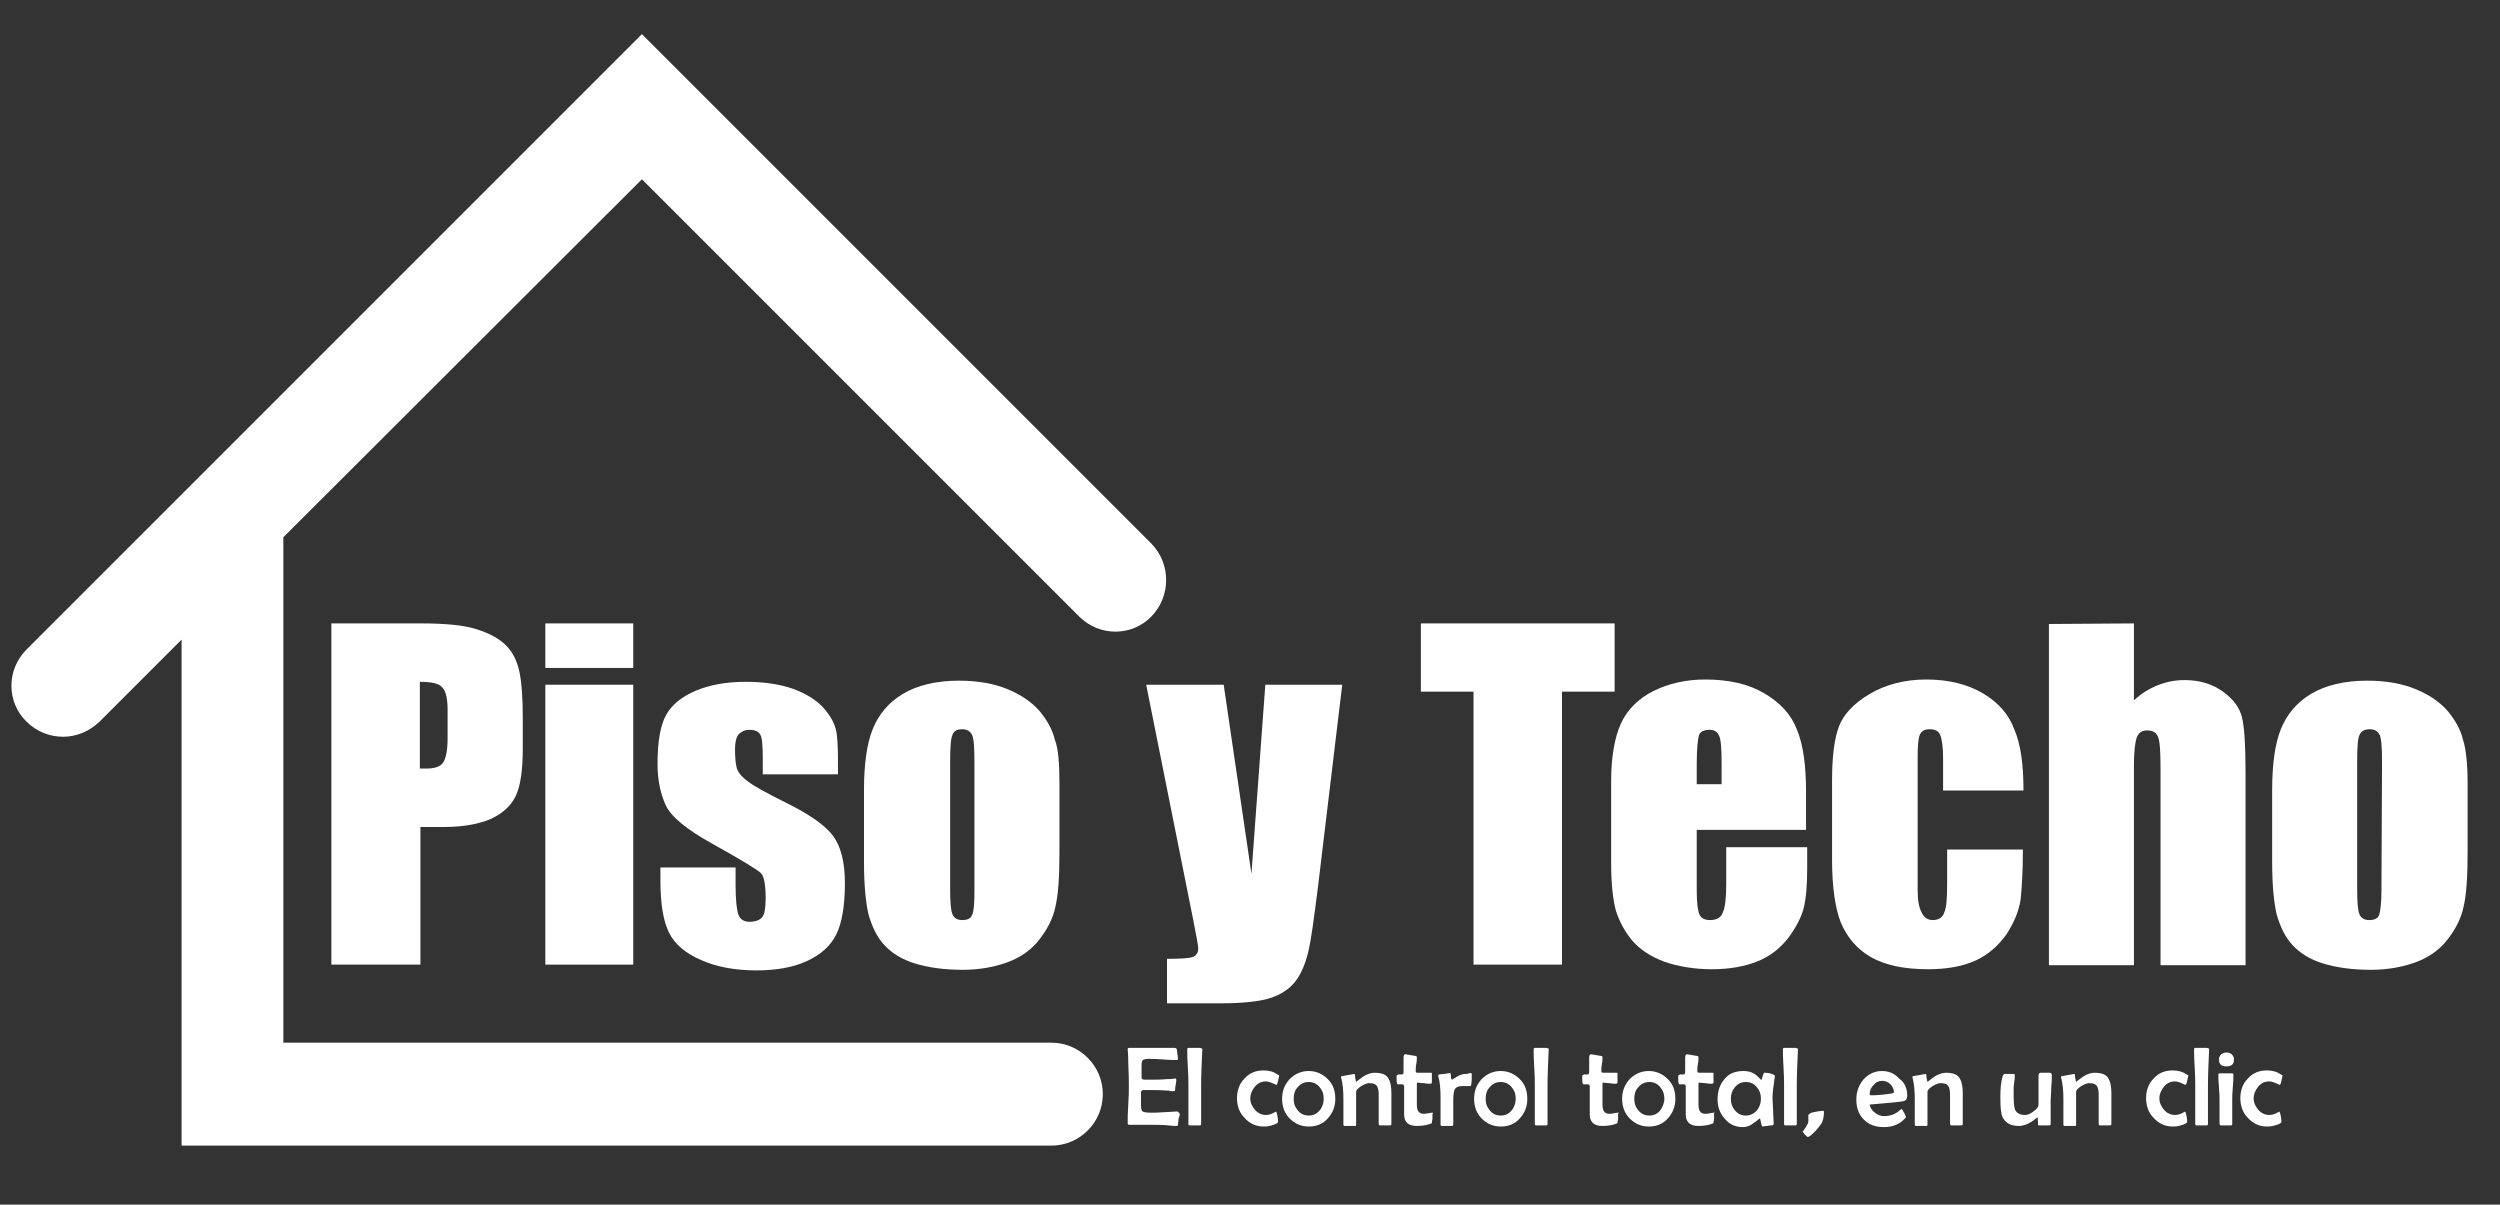 <?xml version="1.0" encoding="utf-8"?>
<!-- Generator: Adobe Illustrator 28.3.0, SVG Export Plug-In . SVG Version: 6.00 Build 0)  -->
<svg version="1.1" id="Capa_1" xmlns="http://www.w3.org/2000/svg" xmlns:xlink="http://www.w3.org/1999/xlink" x="0px" y="0px"
	 viewBox="0 0 432.3 208.3" style="enable-background:new 0 0 432.3 208.3;" xml:space="preserve">
<rect x="0" y="0" width="432.3" height="208.3" fill="#333333" stroke="none"/>
<style type="text/css">
	.st0{fill:#FFFFFF;}
</style>
<g>
	<g>
		<path class="st0" d="M199.1,94L111,5.9l-77,77l0,0L4.6,112.3c-3.5,3.5-3.5,9.1,0,12.5c1.7,1.7,4,2.6,6.3,2.6s4.5-0.9,6.3-2.6
			l14.2-14.2v87.5h150.4c4.9,0,8.9-4,8.9-8.9s-4-8.9-8.9-8.9H49V92.9L111,31l75.6,75.6c3.5,3.5,9.1,3.5,12.5,0S202.5,97.5,199.1,94z
			"/>
	</g>
</g>
<g>
	<g>
		<path class="st0" d="M57.3,107.8h15.5c4.2,0,7.4,0.3,9.6,1s3.9,1.6,5.1,2.8s1.9,2.7,2.3,4.5s0.6,4.5,0.6,8.2v5.1
			c0,3.8-0.4,6.5-1.2,8.2c-0.8,1.7-2.2,3-4.3,4c-2.1,0.9-4.8,1.4-8.1,1.4h-4.1v23.8H57.3V107.8z M72.6,117.9v15c0.4,0,0.8,0,1.1,0
			c1.4,0,2.4-0.3,2.9-1s0.8-2.1,0.8-4.3v-4.8c0-2-0.3-3.3-0.9-3.9C76,118.2,74.6,117.9,72.6,117.9z"/>
		<path class="st0" d="M109.5,107.8v7.7H94.3v-7.7H109.5z M109.5,118.4v48.4H94.3v-48.4H109.5z"/>
		<path class="st0" d="M144.9,133.9h-13v-2.6c0-2.2-0.1-3.7-0.4-4.2c-0.3-0.6-0.9-0.9-1.9-0.9c-0.8,0-1.4,0.3-1.9,0.8
			c-0.4,0.5-0.6,1.4-0.6,2.5c0,1.5,0.1,2.6,0.3,3.3s0.8,1.5,1.9,2.3c1,0.8,3.2,2,6.4,3.6c4.3,2.1,7.1,4.1,8.4,5.9
			c1.3,1.8,2,4.5,2,8.1c0,3.9-0.5,6.9-1.5,8.9s-2.7,3.5-5.1,4.6c-2.4,1.1-5.3,1.6-8.7,1.6c-3.7,0-6.9-0.6-9.6-1.8s-4.5-2.7-5.5-4.7
			s-1.5-5-1.5-9V150h13v3.1c0,2.6,0.2,4.3,0.5,5.1s1,1.2,1.9,1.2c1,0,1.8-0.3,2.2-0.8s0.6-1.6,0.6-3.3c0-2.3-0.3-3.8-0.8-4.3
			c-0.6-0.6-3.4-2.3-8.6-5.2c-4.3-2.4-7-4.6-7.9-6.6s-1.4-4.3-1.4-7.1c0-3.9,0.5-6.7,1.5-8.5s2.8-3.2,5.2-4.2c2.4-1,5.3-1.5,8.5-1.5
			c3.2,0,5.9,0.4,8.2,1.2c2.2,0.8,4,1.9,5.2,3.2c1.2,1.3,1.9,2.6,2.2,3.7s0.4,2.9,0.4,5.4L144.9,133.9L144.9,133.9z"/>
		<path class="st0" d="M183.2,135.4v11.8c0,4.4-0.2,7.5-0.7,9.6c-0.4,2-1.4,3.9-2.8,5.7c-1.4,1.8-3.3,3.1-5.5,3.9
			c-2.2,0.8-4.8,1.3-7.7,1.3c-3.3,0-6-0.4-8.3-1.1c-2.3-0.7-4-1.8-5.3-3.2s-2.1-3.2-2.7-5.2c-0.5-2.1-0.8-5.1-0.8-9.2v-12.4
			c0-4.5,0.5-8,1.5-10.5s2.7-4.6,5.2-6.1s5.8-2.3,9.7-2.3c3.3,0,6.1,0.5,8.5,1.5s4.2,2.3,5.5,3.8c1.3,1.6,2.2,3.2,2.6,4.9
			C183,129.4,183.2,132,183.2,135.4z M168.5,131.8c0-2.5-0.1-4-0.4-4.7c-0.3-0.6-0.8-1-1.7-1s-1.5,0.3-1.7,1
			c-0.3,0.6-0.4,2.2-0.4,4.7v21.8c0,2.3,0.1,3.8,0.4,4.5s0.9,1,1.7,1c0.9,0,1.5-0.3,1.7-0.9c0.3-0.6,0.4-2,0.4-4.1V131.8z"/>
		<path class="st0" d="M232.1,118.4l-4.2,35c-0.7,5.5-1.2,9.3-1.7,11.3s-1.2,3.7-2.2,5s-2.5,2.3-4.4,2.9c-1.9,0.6-4.8,0.9-8.9,0.9
			h-8.9v-7.7c2.3,0,3.8-0.1,4.4-0.3s1-0.7,1-1.5c0-0.4-0.3-2.1-0.9-5.1l-8.1-40.5h13.4l4.8,32.7l2.4-32.7L232.1,118.4L232.1,118.4z"
			/>
		<path class="st0" d="M279.2,107.8v11.8h-9.1v47.2h-15.3v-47.2h-9.1v-11.8H279.2z"/>
		<path class="st0" d="M312.5,143.5h-19.1V154c0,2.2,0.2,3.6,0.5,4.2c0.3,0.6,0.9,0.9,1.8,0.9c1.1,0,1.9-0.4,2.2-1.3
			c0.4-0.8,0.6-2.5,0.6-4.9v-6.4h14v3.6c0,3-0.2,5.3-0.6,6.9c-0.4,1.6-1.3,3.3-2.6,5.1c-1.4,1.8-3.1,3.2-5.3,4.1s-4.8,1.4-8,1.4
			c-3.1,0-5.9-0.5-8.2-1.3c-2.4-0.9-4.2-2.1-5.6-3.7c-1.3-1.6-2.2-3.3-2.8-5.2c-0.5-1.9-0.8-4.6-0.8-8.2v-14.1c0-4.2,0.6-7.6,1.7-10
			s3-4.3,5.6-5.6c2.6-1.3,5.6-2,9-2c4.1,0,7.5,0.8,10.2,2.4s4.6,3.6,5.6,6.2c1.1,2.6,1.6,6.2,1.6,10.9v6.5H312.5z M297.7,135.6v-3.5
			c0-2.5-0.1-4.1-0.4-4.8s-0.8-1.1-1.6-1.1c-1,0-1.7,0.3-1.9,0.9c-0.2,0.6-0.4,2.3-0.4,5v3.5H297.7z"/>
		<path class="st0" d="M349.9,136.7H336v-5.6c0-1.9-0.2-3.3-0.5-4s-0.9-1-1.8-1s-1.4,0.3-1.7,0.9c-0.3,0.6-0.4,2-0.4,4.1v22.8
			c0,1.7,0.2,3,0.7,3.9c0.4,0.9,1.1,1.3,1.9,1.3c1,0,1.7-0.4,2-1.3c0.4-0.9,0.5-2.6,0.5-5.1v-5.8h13.1c0,3.9-0.2,6.8-0.4,8.7
			c-0.3,1.9-1.1,3.9-2.4,5.9c-1.4,2-3.2,3.6-5.4,4.6c-2.2,1-4.9,1.5-8.2,1.5c-4.2,0-7.4-0.7-9.9-2.1c-2.4-1.4-4.1-3.4-5.2-6
			c-1-2.6-1.5-6.2-1.5-10.9v-13.7c0-4.1,0.4-7.2,1.2-9.3c0.8-2.1,2.6-4,5.3-5.6s6-2.5,9.8-2.5s7.1,0.8,9.8,2.4
			c2.7,1.6,4.5,3.7,5.4,6.2C349.4,128.6,349.9,132.1,349.9,136.7z"/>
		<path class="st0" d="M369,107.8v13.3c1.3-1.2,2.6-2,4.1-2.6s3-0.9,4.7-0.9c2.6,0,4.8,0.7,6.6,2c1.8,1.3,2.9,2.8,3.3,4.5
			s0.6,4.8,0.6,9.4v33.4h-14.7v-34c0-2.8-0.1-4.6-0.4-5.4c-0.3-0.8-0.9-1.2-1.9-1.2c-0.9,0-1.5,0.4-1.8,1.2s-0.5,2.5-0.5,4.9v34.5
			h-14.7v-59L369,107.8L369,107.8z"/>
		<path class="st0" d="M426.7,135.4v11.8c0,4.4-0.2,7.5-0.7,9.6c-0.4,2-1.4,3.9-2.8,5.7s-3.3,3.1-5.5,3.9s-4.8,1.3-7.7,1.3
			c-3.3,0-6-0.4-8.3-1.1c-2.3-0.7-4-1.8-5.3-3.2s-2.1-3.2-2.7-5.2c-0.5-2.1-0.8-5.1-0.8-9.2v-12.4c0-4.5,0.5-8,1.5-10.5
			s2.7-4.6,5.2-6.1s5.8-2.3,9.7-2.3c3.3,0,6.1,0.5,8.5,1.5s4.2,2.3,5.5,3.8c1.3,1.6,2.2,3.2,2.6,4.9
			C426.4,129.4,426.7,132,426.7,135.4z M411.9,131.8c0-2.5-0.1-4-0.4-4.7c-0.3-0.6-0.8-1-1.7-1c-0.9,0-1.5,0.3-1.8,1
			c-0.3,0.6-0.4,2.2-0.4,4.7v21.8c0,2.3,0.1,3.8,0.4,4.5s0.9,1,1.7,1c0.9,0,1.5-0.3,1.7-0.9s0.4-2,0.4-4.1L411.9,131.8L411.9,131.8z
			"/>
	</g>
</g>
<g>
	<path class="st0" d="M204,192.7c0,0.1,0,0.2-0.1,0.4s-0.1,0.4-0.1,0.4c0,0.2-0.1,0.6-0.1,1c0,0.1-0.1,0.2-0.2,0.2
		c-0.1,0-0.2,0-0.4,0c-0.8-0.1-2-0.2-3.6-0.2c-0.5,0-1.2,0-2.1,0c-0.9,0-1.6,0-2.1,0c-0.2,0-0.3-0.1-0.3-0.3c0-0.7,0-1.8,0.1-3.2
		s0.1-2.5,0.1-3.2s0-2.1-0.1-4c0-0.5,0-1.3-0.1-2.3v-0.1c0-0.1,0.1-0.2,0.2-0.2c0.4,0,1.1,0,2,0s1.5,0,2,0c0.4,0,1.1,0,1.9,0
		c0.8,0,1.5,0,1.9,0c0.3,0,0.5,0.1,0.5,0.3c0.1,0.8,0.2,1.4,0.2,1.6c0,0.1-0.1,0.2-0.2,0.2c-0.5,0-1.3,0-2.4-0.1s-1.9-0.1-2.5-0.1
		c-0.5,0-0.8,0.1-1,0.2c-0.1,0.1-0.2,0.5-0.2,1v1.4c0,0.4,0,0.6,0,0.7c0.1,0.2,0.2,0.3,0.5,0.3c0.1,0,0.2,0,0.3,0s0.3,0,0.3,0
		c1.2,0,2.3,0,3.3-0.1c0.4,0,0.8,0,1.4-0.1c0.1,0,0.2,0,0.2,0.2s0,0.5-0.1,0.9s-0.1,0.7-0.1,0.9c0,0.1-0.1,0.2-0.3,0.2
		c-0.1,0-0.4,0-0.8-0.1c-0.4,0-1.1-0.1-2.4-0.1c-1,0-1.7,0-2,0s-0.4,0.2-0.4,0.4c0,0,0,0.2,0,0.7v1.4c0,0.7,0.1,1.1,0.3,1.2
		c0.2,0.1,0.6,0.2,1.2,0.2h1c0.4,0,1.7-0.1,3.7-0.2h0.1C203.9,192.4,204,192.5,204,192.7z"/>
	<path class="st0" d="M207.9,181.4v0.1c-0.1,2.3-0.2,4.4-0.2,6.1c0,0.8,0,1.9,0,3.4s0,2.6,0,3.4c0,0.1-0.1,0.2-0.2,0.2h-1.8
		c-0.1,0-0.2-0.1-0.2-0.2c0-0.7,0-1.9,0-3.4s0-2.6,0-3.4c0-0.7,0-1.7-0.1-3.1c-0.1-1.4-0.1-2.4-0.1-3.1c0-0.1,0.1-0.2,0.2-0.2
		c0.1,0,0.3,0,0.5,0s0.4,0,0.5,0s0.3,0,0.5,0s0.4,0,0.5,0C207.8,181.3,207.9,181.3,207.9,181.4z"/>
	<path class="st0" d="M221.2,186c0,0.1-0.1,0.4-0.2,0.9c-0.1,0.5-0.2,0.7-0.3,0.7c-0.3-0.1-0.6-0.3-0.9-0.4
		c-0.3-0.1-0.6-0.2-0.9-0.2c-0.8,0-1.4,0.3-1.9,0.9c-0.5,0.6-0.8,1.3-0.8,2c0,0.8,0.3,1.4,0.8,2s1.2,0.9,1.9,0.9
		c0.4,0,0.8-0.1,1.2-0.3s0.6-0.3,0.5-0.3c0.1,0,0.2,0.3,0.3,0.8s0.1,0.8,0.1,1s-0.4,0.4-1.1,0.6c-0.6,0.2-1.1,0.2-1.4,0.2
		c-1.3,0-2.4-0.5-3.3-1.5c-0.9-0.9-1.3-2.1-1.3-3.4c0-1.3,0.4-2.5,1.3-3.4c0.9-1,2-1.4,3.3-1.4c0.9,0,1.7,0.2,2.4,0.7
		C221.1,185.9,221.2,185.9,221.2,186z"/>
	<path class="st0" d="M230.9,190c0,1.3-0.4,2.4-1.3,3.4c-0.9,1-2,1.4-3.3,1.4s-2.4-0.5-3.3-1.4c-0.9-0.9-1.3-2.1-1.3-3.4
		s0.4-2.4,1.3-3.4c0.9-0.9,2-1.4,3.3-1.4s2.4,0.5,3.3,1.4S230.9,188.6,230.9,190z M228.9,190c0-0.8-0.2-1.4-0.7-2s-1.1-0.9-1.9-0.9
		c-0.8,0-1.4,0.3-1.9,0.9c-0.5,0.5-0.7,1.2-0.7,2s0.2,1.4,0.7,2s1.1,0.9,1.9,0.9c0.8,0,1.4-0.3,1.9-0.9
		C228.7,191.4,228.9,190.7,228.9,190z"/>
	<path class="st0" d="M240.6,194.4c0,0.1-0.1,0.2-0.2,0.2c-0.2,0-0.5,0-0.9,0s-0.7,0-0.9,0c-0.1,0-0.2-0.1-0.2-0.3
		c0-0.3,0-0.8,0-1.4s0-1.1,0-1.4c0-0.3,0-0.6,0-1.1s0-0.9,0-1.1c0-0.7-0.1-1.2-0.3-1.5c-0.3-0.4-0.7-0.5-1.4-0.5
		c-0.3,0-0.8,0.2-1.3,0.5c-0.6,0.4-0.9,0.7-0.9,1v5.7c0,0.2-0.1,0.2-0.2,0.2c-0.2,0-0.5,0-0.9,0s-0.7,0-0.9,0
		c-0.1,0-0.2-0.1-0.2-0.2c0-0.5,0-1.2,0-2.2s0-1.7,0-2.3c0-1.3-0.1-2.6-0.4-3.7c0-0.1,0-0.1,0-0.1c0-0.1,0-0.1,0.1-0.1
		c0,0,0.4-0.1,1.1-0.2s1-0.2,1.1-0.2c0,0,0.1,0.1,0.1,0.2c0,0.4,0.1,0.8,0.2,1.2c0.3-0.3,0.8-0.6,1.3-1c0.7-0.4,1.3-0.6,1.9-0.6
		c1.2,0,2,0.3,2.4,1c0.3,0.5,0.5,1.3,0.5,2.5c0,0.2,0,0.5,0,0.9s0,0.7,0,0.9c0,0.4,0,1.1,0,1.9C240.6,193.3,240.6,193.9,240.6,194.4
		z"/>
	<path class="st0" d="M247.7,192.8c0,0.1,0,0.3,0,0.6s-0.1,0.5-0.1,0.6s0,0.2,0,0.2s-0.1,0.1-0.2,0.1c-0.5,0.2-1.3,0.4-2.4,0.4
		c-1.5,0-2.2-0.7-2.2-2c0-0.5,0-1.3,0-2.4c0-1.1,0-1.9,0-2.4c0-0.3-0.1-0.4-0.4-0.4c-0.2,0-0.5,0-0.7,0c-0.1,0-0.2-0.3-0.2-0.8
		c0-0.2,0-0.4,0-0.6c0-0.2,0.1-0.2,0.3-0.3c0.2,0,0.3,0,0.5,0c0.3,0,0.4-0.1,0.4-0.4c0-0.3,0-0.6,0-1.2s0-0.9,0-1.2
		c0-0.5,0.1-0.7,0.3-0.7c0.1,0,0.6,0.1,1.8,0.3c0.1,0,0.2,0.1,0.2,0.2c0,0.3,0,0.7-0.1,1.2s-0.1,1-0.1,1.2s0.1,0.3,0.3,0.3h2.3
		c0.1,0,0.2,0,0.2,0.1s0,0.2,0,0.4s0,0.3,0,0.4c0,0.1,0,0.2,0,0.4s0,0.3,0,0.4c0,0.1-0.1,0.2-0.3,0.2c-0.3,0-0.6,0-1.1-0.1
		c-0.5,0-0.9-0.1-1.1-0.1c-0.1,0-0.1,0.2-0.1,0.5c0,0.4,0,1.1,0,1.9v1.4c0,0.5,0.1,0.9,0.2,1.1c0.2,0.3,0.5,0.5,0.9,0.5
		c0.2,0,0.5,0,0.9-0.1s0.7-0.1,0.8-0.1C247.7,192.6,247.7,192.7,247.7,192.8z"/>
	<path class="st0" d="M254.5,185.7c0,0.7,0,1.3-0.1,1.9c0,0.1-0.1,0.2-0.2,0.2c-0.1,0-0.3,0-0.6,0s-0.5,0-0.6,0
		c-0.8,0-1.3,0.2-1.5,0.7c-0.1,0.3-0.2,0.8-0.2,1.7v1c0,0.4,0,0.9,0,1.6c0,0.7,0,1.3,0,1.6c0,0.2-0.1,0.3-0.2,0.3
		c-0.2,0-0.5,0-0.9,0s-0.7,0-0.9,0c-0.1,0-0.2-0.1-0.2-0.2c0-0.5,0-1.3,0-2.3s0-1.8,0-2.3c0-1.6-0.1-2.8-0.4-3.8c0-0.1,0-0.1,0-0.1
		c0-0.1,0-0.1,0.1-0.2c0.2,0,0.6-0.1,1-0.1c0.7-0.1,1-0.2,0.9-0.2c0.1,0,0.2,0.2,0.2,0.6c0,0.4,0.1,0.6,0.2,0.6l0,0
		c0.3-0.2,0.5-0.3,0.8-0.5s0.6-0.3,0.9-0.4c0.2-0.1,0.6-0.1,0.9-0.1C254.2,185.5,254.5,185.5,254.5,185.7z"/>
	<path class="st0" d="M264.1,190c0,1.3-0.4,2.4-1.3,3.4s-2,1.4-3.3,1.4s-2.4-0.5-3.3-1.4s-1.3-2.1-1.3-3.4s0.4-2.4,1.3-3.4
		c0.9-0.9,2-1.4,3.3-1.4s2.4,0.5,3.3,1.4S264.1,188.6,264.1,190z M262.1,190c0-0.8-0.2-1.4-0.7-2s-1.1-0.9-1.9-0.9s-1.4,0.3-1.9,0.9
		c-0.5,0.5-0.7,1.2-0.7,2s0.2,1.4,0.7,2s1.1,0.9,1.9,0.9s1.4-0.3,1.9-0.9C261.9,191.4,262.1,190.7,262.1,190z"/>
	<path class="st0" d="M267.8,181.4v0.1c-0.1,2.3-0.2,4.4-0.2,6.1c0,0.8,0,1.9,0,3.4s0,2.6,0,3.4c0,0.1-0.1,0.2-0.2,0.2h-1.8
		c-0.1,0-0.2-0.1-0.2-0.2c0-0.7,0-1.9,0-3.4s0-2.6,0-3.4c0-0.7,0-1.7-0.1-3.1c-0.1-1.4-0.1-2.4-0.1-3.1c0-0.1,0.1-0.2,0.2-0.2
		s0.3,0,0.5,0s0.4,0,0.5,0s0.3,0,0.5,0s0.4,0,0.5,0C267.8,181.3,267.8,181.3,267.8,181.4z"/>
	<path class="st0" d="M279.8,192.8c0,0.1,0,0.3,0,0.6s-0.1,0.5-0.1,0.6s0,0.2,0,0.2s-0.1,0.1-0.2,0.1c-0.5,0.2-1.3,0.4-2.4,0.4
		c-1.5,0-2.2-0.7-2.2-2c0-0.5,0-1.3,0-2.4c0-1.1,0-1.9,0-2.4c0-0.3-0.1-0.4-0.4-0.4c-0.2,0-0.5,0-0.7,0c-0.1,0-0.2-0.3-0.2-0.8
		c0-0.2,0-0.4,0-0.6c0-0.2,0.1-0.2,0.3-0.3c0.2,0,0.3,0,0.5,0c0.3,0,0.4-0.1,0.4-0.4c0-0.3,0-0.6,0-1.2s0-0.9,0-1.2
		c0-0.5,0.1-0.7,0.3-0.7c0.1,0,0.6,0.1,1.8,0.3c0.1,0,0.2,0.1,0.2,0.2c0,0.3,0,0.7-0.1,1.2s-0.1,1-0.1,1.2s0.1,0.3,0.3,0.3h2.3
		c0.1,0,0.2,0,0.2,0.1s0,0.2,0,0.4s0,0.3,0,0.4c0,0.1,0,0.2,0,0.4s0,0.3,0,0.4c0,0.1-0.1,0.2-0.3,0.2c-0.3,0-0.6,0-1.1-0.1
		c-0.5,0-0.9-0.1-1.1-0.1c-0.1,0-0.1,0.2-0.1,0.5c0,0.4,0,1.1,0,1.9v1.4c0,0.5,0.1,0.9,0.2,1.1c0.2,0.3,0.5,0.5,0.9,0.5
		c0.2,0,0.5,0,0.9-0.1s0.7-0.1,0.8-0.1C279.8,192.6,279.8,192.7,279.8,192.8z"/>
	<path class="st0" d="M289.7,190c0,1.3-0.4,2.4-1.3,3.4s-2,1.4-3.3,1.4s-2.4-0.5-3.3-1.4s-1.3-2.1-1.3-3.4s0.4-2.4,1.3-3.4
		c0.9-0.9,2-1.4,3.3-1.4s2.4,0.5,3.3,1.4C289.3,187.5,289.7,188.6,289.7,190z M287.8,190c0-0.8-0.2-1.4-0.7-2s-1.1-0.9-1.9-0.9
		s-1.4,0.3-1.9,0.9c-0.5,0.5-0.7,1.2-0.7,2s0.2,1.4,0.7,2s1.1,0.9,1.9,0.9s1.4-0.3,1.9-0.9C287.5,191.4,287.8,190.7,287.8,190z"/>
	<path class="st0" d="M296.4,192.8c0,0.1,0,0.3,0,0.6s-0.1,0.5-0.1,0.6s0,0.2,0,0.2s-0.1,0.1-0.2,0.1c-0.5,0.2-1.3,0.4-2.4,0.4
		c-1.5,0-2.2-0.7-2.2-2c0-0.5,0-1.3,0-2.4c0-1.1,0-1.9,0-2.4c0-0.3-0.1-0.4-0.4-0.4c-0.2,0-0.5,0-0.7,0c-0.1,0-0.2-0.3-0.2-0.8
		c0-0.2,0-0.4,0-0.6c0-0.2,0.1-0.2,0.3-0.3c0.2,0,0.3,0,0.5,0c0.3,0,0.4-0.1,0.4-0.4c0-0.3,0-0.6,0-1.2s0-0.9,0-1.2
		c0-0.5,0.1-0.7,0.3-0.7c0.1,0,0.6,0.1,1.8,0.3c0.1,0,0.2,0.1,0.2,0.2c0,0.3,0,0.7-0.1,1.2s-0.1,1-0.1,1.2s0.1,0.3,0.3,0.3h2.3
		c0.1,0,0.2,0,0.2,0.1s0,0.2,0,0.4s0,0.3,0,0.4c0,0.1,0,0.2,0,0.4s0,0.3,0,0.4c0,0.1-0.1,0.2-0.3,0.2c-0.3,0-0.6,0-1.1-0.1
		c-0.5,0-0.9-0.1-1.1-0.1c-0.1,0-0.1,0.2-0.1,0.5c0,0.4,0,1.1,0,1.9v1.4c0,0.5,0.1,0.9,0.2,1.1c0.2,0.3,0.5,0.5,0.9,0.5
		c0.2,0,0.5,0,0.9-0.1s0.7-0.1,0.8-0.1C296.3,192.6,296.4,192.7,296.4,192.8z"/>
	<path class="st0" d="M306.9,186c0,0,0,0.1,0,0.2c-0.2,1.4-0.4,2.7-0.4,3.7c0,0.1,0.1,1.5,0.2,4.3v0.1c0,0.2-0.1,0.3-0.3,0.3
		c-0.2,0-0.4,0-0.8,0.1c-0.4,0-0.6,0.1-0.8,0.1c-0.1,0-0.2-0.2-0.3-0.7c-0.1-0.4-0.1-0.7-0.2-0.7c0,0-0.2,0.1-0.5,0.4
		c-0.4,0.3-0.7,0.5-1,0.7c-0.5,0.3-1,0.4-1.5,0.4c-1.2,0-2.3-0.5-3.1-1.5c-0.8-0.9-1.2-2-1.2-3.3c0-1.4,0.4-2.6,1.2-3.5
		c0.8-1,1.9-1.4,3.3-1.4c1,0,1.8,0.3,2.5,1c0.1,0.1,0.3,0.3,0.5,0.5c0,0,0,0,0.1,0c0,0,0.1-0.2,0.2-0.6c0.1-0.4,0.2-0.6,0.3-0.6
		c0.2,0,0.5,0,1,0.1C306.7,185.8,306.9,185.9,306.9,186z M304.5,190c0-0.8-0.2-1.4-0.7-2s-1.1-0.9-1.9-0.9s-1.4,0.3-1.9,0.9
		c-0.5,0.6-0.7,1.2-0.7,2s0.2,1.4,0.7,2s1.1,0.9,1.9,0.9c0.7,0,1.4-0.3,1.9-0.9C304.3,191.4,304.5,190.7,304.5,190z"/>
	<path class="st0" d="M310.9,181.4v0.1c-0.1,2.3-0.2,4.4-0.2,6.1c0,0.8,0,1.9,0,3.4s0,2.6,0,3.4c0,0.1-0.1,0.2-0.2,0.2h-1.8
		c-0.1,0-0.2-0.1-0.2-0.2c0-0.7,0-1.9,0-3.4s0-2.6,0-3.4c0-0.7,0-1.7-0.1-3.1c-0.1-1.4-0.1-2.4-0.1-3.1c0-0.1,0.1-0.2,0.2-0.2
		s0.3,0,0.5,0s0.4,0,0.5,0s0.3,0,0.5,0s0.4,0,0.5,0C310.8,181.3,310.9,181.3,310.9,181.4z"/>
	<path class="st0" d="M315.4,192.3c0,0.6-0.1,1.2-0.3,1.7c-0.1,0.3-0.5,0.8-1.1,1.5c-0.7,0.7-1.1,1.1-1.4,1.1
		c-0.1,0-0.2-0.1-0.5-0.4c-0.2-0.3-0.4-0.5-0.4-0.5s0.2-0.2,0.5-0.7s0.5-0.8,0.5-1.1c0,0,0-0.3,0-1c0-0.2,0.3-0.5,1-0.6
		c0.5-0.1,1-0.2,1.4-0.2C315.3,192,315.4,192.1,315.4,192.3z"/>
	<path class="st0" d="M329.8,189.5c0,0.5-0.2,0.8-0.6,0.9c-0.3,0.1-2.2,0.3-5.9,0.6c0.1,0.6,0.4,1,0.9,1.4s1,0.6,1.6,0.6
		c1,0,1.9-0.3,2.7-1c0.1-0.1,0.2-0.2,0.3-0.2h0.1c0,0,0.1,0.2,0.4,0.7c0.2,0.4,0.3,0.7,0.3,0.7s-0.1,0.1-0.2,0.2
		c-0.9,1-2.1,1.5-3.6,1.5s-2.6-0.4-3.5-1.3s-1.3-2-1.3-3.5c0-1.3,0.4-2.4,1.2-3.4c0.9-1,2-1.5,3.2-1.5s2.2,0.4,3,1.3
		C329.4,187.2,329.8,188.3,329.8,189.5z M327.5,188.9c0-0.5-0.2-1-0.6-1.4s-0.9-0.6-1.4-0.6c-0.6,0-1.1,0.2-1.5,0.7
		c-0.5,0.5-0.7,1-0.7,1.6c0,0.1,0.1,0.2,0.3,0.2c0.9,0,2.1-0.1,3.4-0.3C327.3,189,327.5,189,327.5,188.9z"/>
	<path class="st0" d="M339.4,194.4c0,0.1-0.1,0.2-0.2,0.2c-0.2,0-0.5,0-0.9,0s-0.7,0-0.9,0c-0.1,0-0.2-0.1-0.2-0.3
		c0-0.3,0-0.8,0-1.4s0-1.1,0-1.4c0-0.3,0-0.6,0-1.1s0-0.9,0-1.1c0-0.7-0.1-1.2-0.3-1.5c-0.3-0.4-0.7-0.5-1.4-0.5
		c-0.3,0-0.8,0.2-1.3,0.5c-0.6,0.4-0.9,0.7-0.9,1v5.7c0,0.2-0.1,0.2-0.2,0.2c-0.2,0-0.5,0-0.9,0s-0.7,0-0.9,0
		c-0.1,0-0.2-0.1-0.2-0.2c0-0.5,0-1.2,0-2.2s0-1.7,0-2.3c0-1.3-0.1-2.6-0.4-3.7c0-0.1,0-0.1,0-0.1c0-0.1,0-0.1,0.1-0.1
		c0,0,0.4-0.1,1.1-0.2s1-0.2,1.1-0.2c0,0,0.1,0.1,0.1,0.2c0,0.4,0.1,0.8,0.2,1.2c0.3-0.3,0.8-0.6,1.3-1c0.7-0.4,1.3-0.6,1.9-0.6
		c1.2,0,2,0.3,2.4,1c0.3,0.5,0.5,1.3,0.5,2.5c0,0.2,0,0.5,0,0.9s0,0.7,0,0.9c0,0.4,0,1.1,0,1.9C339.4,193.3,339.4,193.9,339.4,194.4
		z"/>
	<path class="st0" d="M354.8,186c0,0.5,0,1.2-0.1,2.1c0,0.9-0.1,1.6-0.1,2.1s0,1.2,0,2.1s0,1.6,0,2.1c0,0.1-0.1,0.2-0.2,0.2
		s-0.7,0-1.9,0c-0.1,0-0.1-0.2-0.1-0.7s-0.1-0.7-0.1-0.7s-0.1,0-0.1,0.1c-1.1,0.9-2.1,1.4-3.1,1.4c-1.4,0-2.3-0.5-2.8-1.5
		c-0.3-0.6-0.4-1.7-0.4-3.4c0-1.5,0.1-2.7,0.4-3.7c0.1-0.2,0.2-0.4,0.3-0.4c0.2,0,0.5,0,0.8,0s0.6,0,0.8,0c0.1,0,0.2,0.1,0.2,0.2
		c0,0.2,0,0.7-0.1,1.2c-0.1,0.6-0.1,1-0.1,1.3c0,0.4,0,0.8,0,1.2c0,1.1,0.1,1.8,0.2,2.2c0.3,0.7,0.9,1,1.8,1c0.4,0,0.9-0.2,1.4-0.6
		c0.6-0.4,0.9-0.8,0.9-1.2c0-0.5,0-2.1,0-5c0-0.3,0.1-0.5,0.4-0.5h1.6C354.8,185.6,354.8,185.8,354.8,186z"/>
	<path class="st0" d="M365.1,194.4c0,0.1-0.1,0.2-0.2,0.2c-0.2,0-0.5,0-0.9,0s-0.7,0-0.9,0c-0.1,0-0.2-0.1-0.2-0.3
		c0-0.3,0-0.8,0-1.4s0-1.1,0-1.4c0-0.3,0-0.6,0-1.1s0-0.9,0-1.1c0-0.7-0.1-1.2-0.3-1.5c-0.3-0.4-0.7-0.5-1.4-0.5
		c-0.3,0-0.8,0.2-1.3,0.5c-0.6,0.4-0.9,0.7-0.9,1v5.7c0,0.2-0.1,0.2-0.2,0.2c-0.2,0-0.5,0-0.9,0s-0.7,0-0.9,0
		c-0.1,0-0.2-0.1-0.2-0.2c0-0.5,0-1.2,0-2.2s0-1.7,0-2.3c0-1.3-0.1-2.6-0.4-3.7c0-0.1,0-0.1,0-0.1c0-0.1,0-0.1,0.1-0.1
		c0,0,0.4-0.1,1.1-0.2s1-0.2,1.1-0.2c0,0,0.1,0.1,0.1,0.2c0,0.4,0.1,0.8,0.2,1.2c0.3-0.3,0.8-0.6,1.3-1c0.7-0.4,1.3-0.6,1.9-0.6
		c1.2,0,2,0.3,2.4,1c0.3,0.5,0.5,1.3,0.5,2.5c0,0.2,0,0.5,0,0.9s0,0.7,0,0.9c0,0.4,0,1.1,0,1.9C365.1,193.3,365.1,193.9,365.1,194.4
		z"/>
	<path class="st0" d="M378.4,186c0,0.1-0.1,0.4-0.2,0.9s-0.2,0.7-0.3,0.7c-0.3-0.1-0.6-0.3-0.9-0.4c-0.3-0.1-0.6-0.2-0.9-0.2
		c-0.8,0-1.4,0.3-1.9,0.9c-0.5,0.6-0.8,1.3-0.8,2c0,0.8,0.3,1.4,0.8,2s1.2,0.9,1.9,0.9c0.4,0,0.8-0.1,1.2-0.3
		c0.4-0.2,0.6-0.3,0.5-0.3c0.1,0,0.2,0.3,0.3,0.8c0.1,0.5,0.1,0.8,0.1,1s-0.4,0.4-1.1,0.6c-0.6,0.2-1.1,0.2-1.4,0.2
		c-1.3,0-2.4-0.5-3.3-1.5c-0.9-0.9-1.3-2.1-1.3-3.4c0-1.3,0.4-2.5,1.3-3.4c0.9-1,2-1.4,3.3-1.4c0.9,0,1.7,0.2,2.4,0.7
		C378.3,185.9,378.4,185.9,378.4,186z"/>
	<path class="st0" d="M382,181.4v0.1c-0.1,2.3-0.2,4.4-0.2,6.1c0,0.8,0,1.9,0,3.4s0,2.6,0,3.4c0,0.1-0.1,0.2-0.2,0.2h-1.8
		c-0.1,0-0.2-0.1-0.2-0.2c0-0.7,0-1.9,0-3.4s0-2.6,0-3.4c0-0.7,0-1.7-0.1-3.1c-0.1-1.4-0.1-2.4-0.1-3.1c0-0.1,0.1-0.2,0.2-0.2
		s0.3,0,0.5,0s0.4,0,0.5,0s0.3,0,0.5,0s0.4,0,0.5,0C381.9,181.3,382,181.3,382,181.4z"/>
	<path class="st0" d="M386.3,183.2c0,0.8-0.4,1.2-1.3,1.2s-1.3-0.4-1.3-1.2c0-0.3,0.1-0.6,0.4-0.9c0.3-0.2,0.6-0.3,0.9-0.3
		s0.7,0.1,0.9,0.3C386.2,182.6,386.3,182.9,386.3,183.2z M386.2,185.8c0,0.5,0,1.2-0.1,2.2s-0.1,1.7-0.1,2.2s0,1.2,0,2.1
		s0,1.6,0,2.1c0,0.1-0.1,0.2-0.2,0.2H384c-0.1,0-0.2-0.1-0.2-0.4c0-0.4,0-1.1,0-2s0-1.5,0-2s0-1.2-0.1-2.2s-0.1-1.7-0.1-2.2
		c0-0.1,0.1-0.2,0.2-0.2s0.3,0,0.5,0s0.4,0,0.5,0s0.3,0,0.5,0s0.4,0,0.5,0C386.2,185.6,386.2,185.7,386.2,185.8z"/>
	<path class="st0" d="M394.7,186c0,0.1-0.1,0.4-0.2,0.9s-0.2,0.7-0.3,0.7c-0.3-0.1-0.6-0.3-0.9-0.4c-0.3-0.1-0.6-0.2-0.9-0.2
		c-0.8,0-1.4,0.3-1.9,0.9c-0.5,0.6-0.8,1.3-0.8,2c0,0.8,0.3,1.4,0.8,2s1.2,0.9,1.9,0.9c0.4,0,0.8-0.1,1.2-0.3
		c0.4-0.2,0.6-0.3,0.5-0.3c0.1,0,0.2,0.3,0.3,0.8c0.1,0.5,0.1,0.8,0.1,1s-0.4,0.4-1.1,0.6c-0.6,0.2-1.1,0.2-1.4,0.2
		c-1.3,0-2.4-0.5-3.3-1.5c-0.9-0.9-1.3-2.1-1.3-3.4c0-1.3,0.4-2.5,1.3-3.4c0.9-1,2-1.4,3.3-1.4c0.9,0,1.7,0.2,2.4,0.7
		C394.6,185.9,394.7,185.9,394.7,186z"/>
</g>
</svg>
